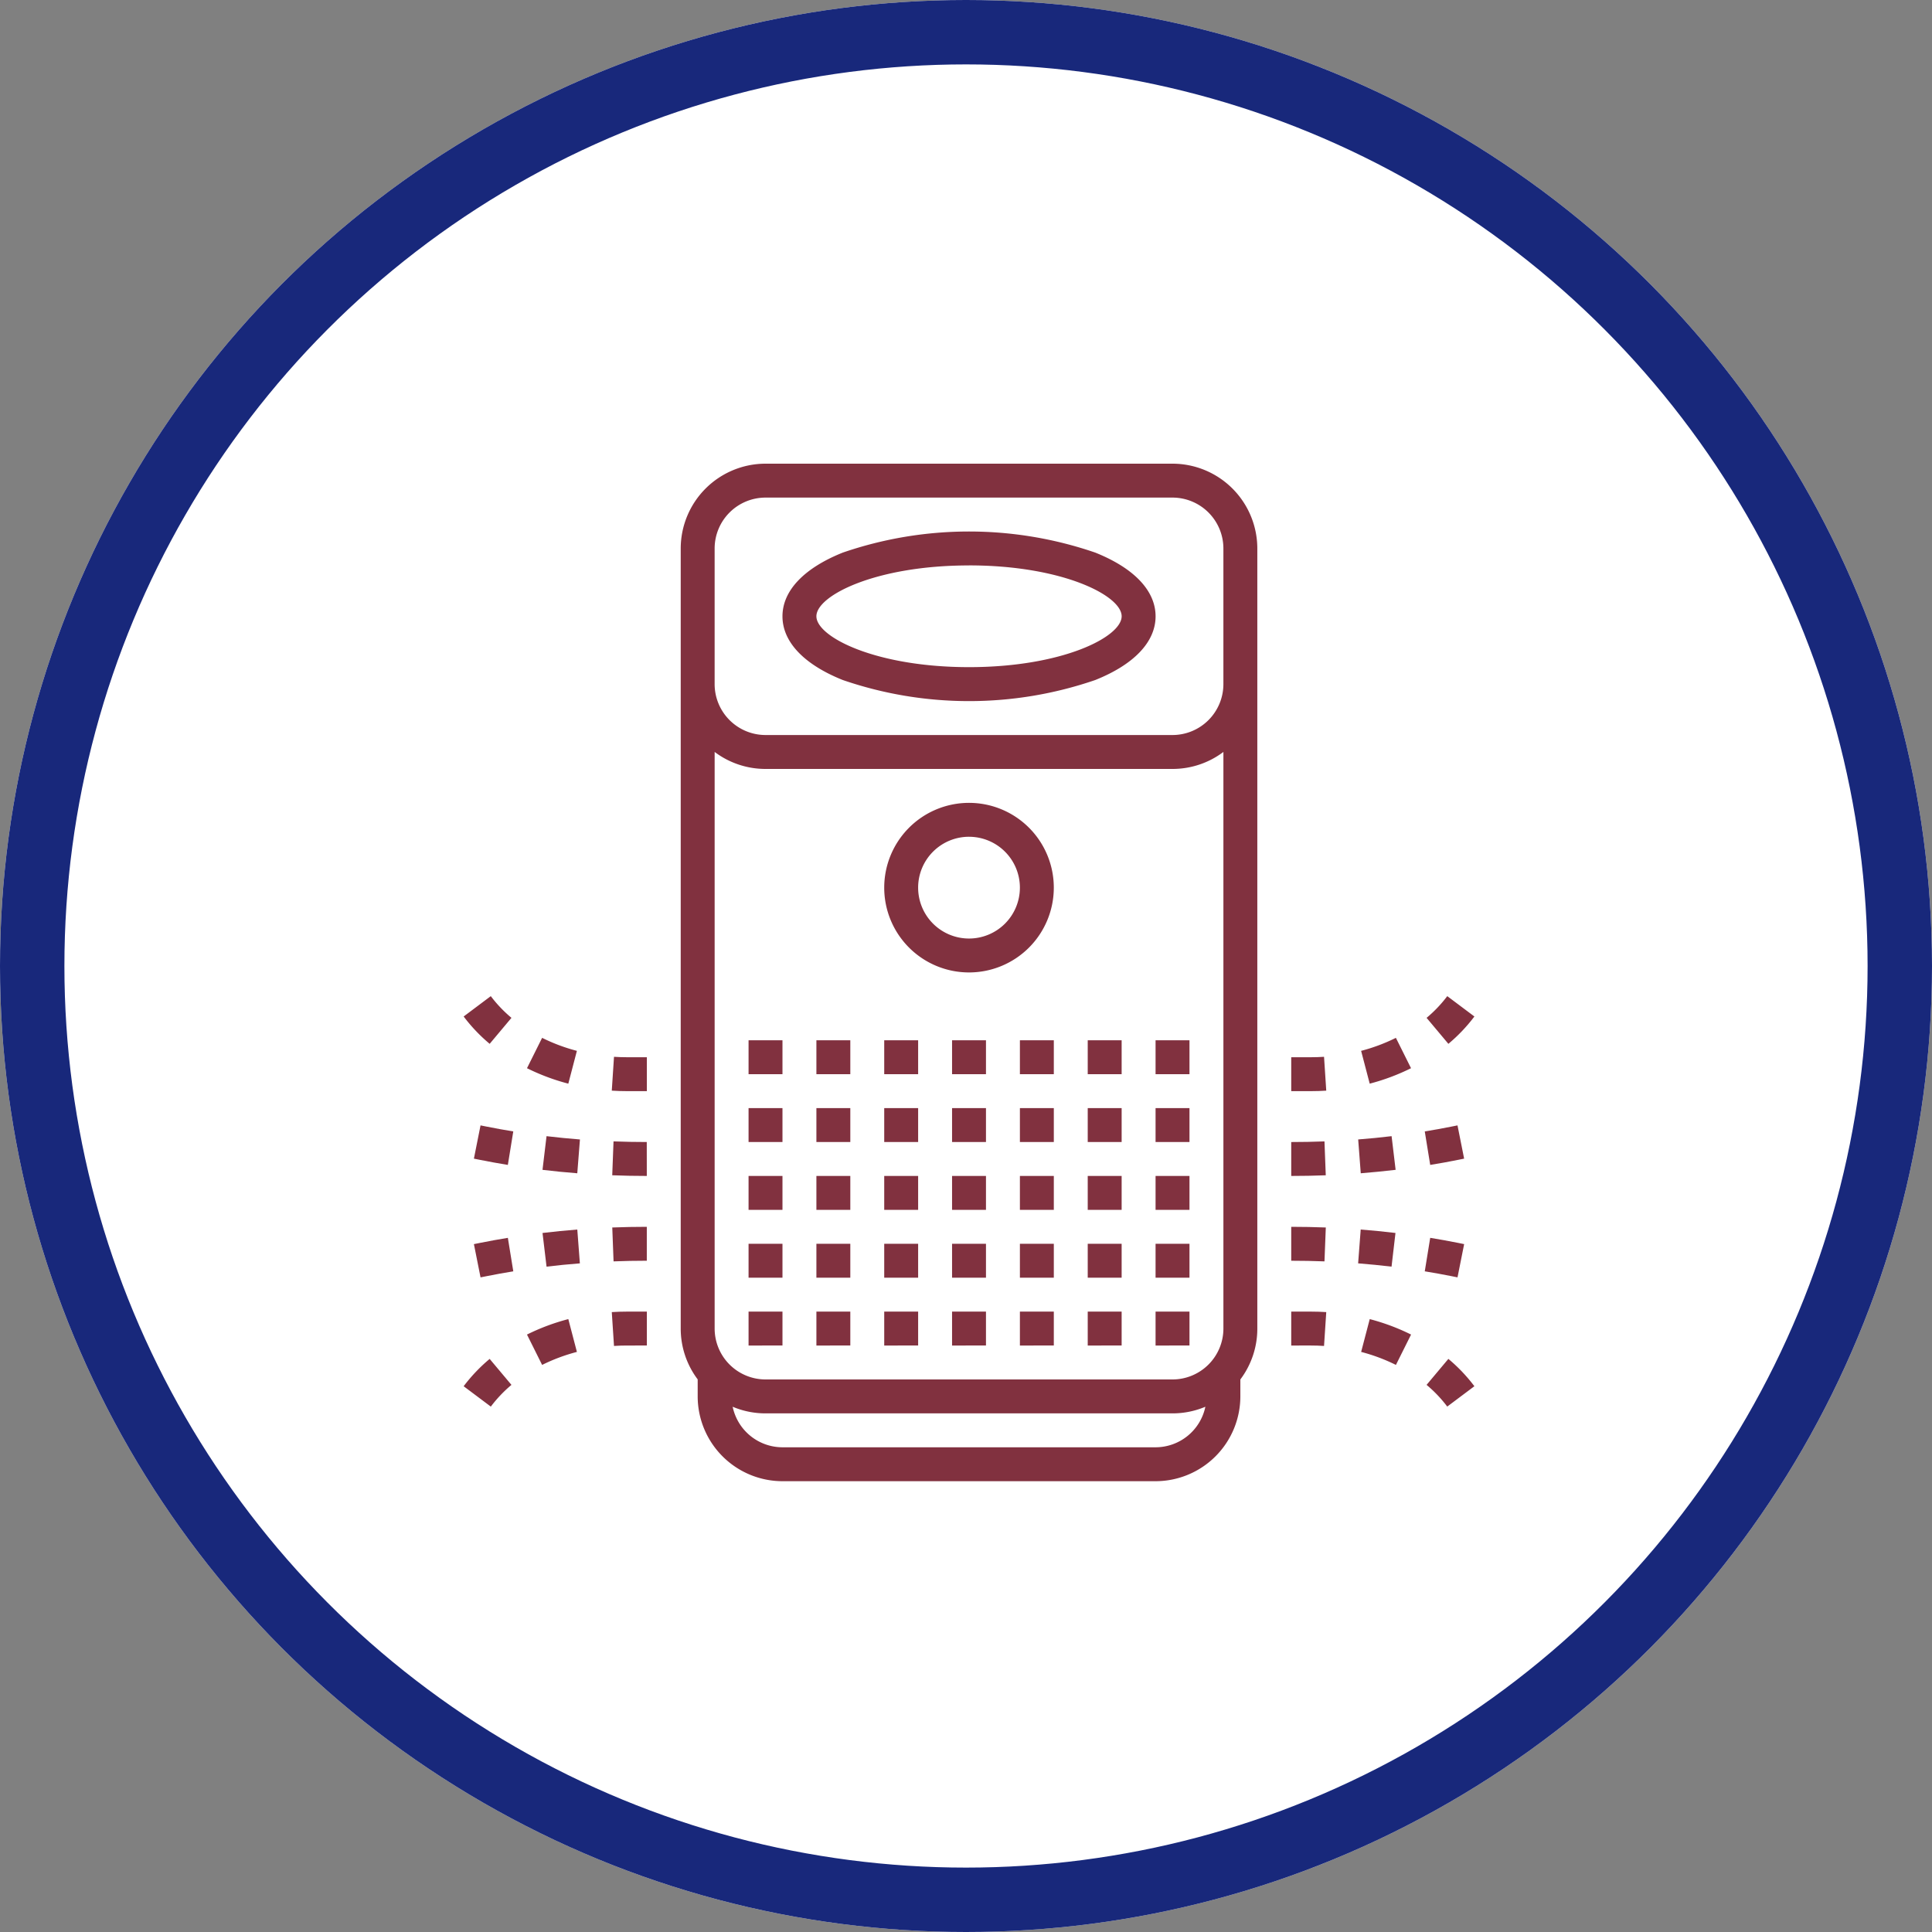 <svg xmlns="http://www.w3.org/2000/svg" width="150" height="150" viewBox="0 0 150 150">
  <rect x="0" y="0" width="150" height="150" fill="#808080" stroke="none"/>
  <g id="Group_928" data-name="Group 928" transform="translate(-879.5 -6506)">
    <g id="Ellipse_41" data-name="Ellipse 41" transform="translate(879.5 6506)" fill="#fff" stroke="#18287b" stroke-width="5">
      <circle cx="75" cy="75" r="75" stroke="none"/>
      <circle cx="75" cy="75" r="72.5" fill="none"/>
    </g>
    <g id="air-purifier_1_" data-name="air-purifier (1)" transform="translate(897.898 6526)">
      <path id="Path_144" data-name="Path 144" d="M222.583,189.167A6.583,6.583,0,1,0,216,182.583,6.583,6.583,0,0,0,222.583,189.167Zm0-10.533a3.95,3.95,0,1,1-3.95,3.95A3.95,3.95,0,0,1,222.583,178.633Z" transform="translate(-165.747 -133.667)" fill="#81313f"/>
      <path id="Path_145" data-name="Path 145" d="M172.684,59.53a30.152,30.152,0,0,0,19.6,0c3.021-1.208,4.684-2.965,4.684-4.947s-1.663-3.738-4.684-4.947a30.152,30.152,0,0,0-19.6,0C169.663,50.845,168,52.6,168,54.583s1.663,3.738,4.684,4.947Zm9.8-8.9c7.234,0,11.85,2.339,11.85,3.95s-4.616,3.95-11.85,3.95-11.85-2.339-11.85-3.95S175.25,50.633,182.483,50.633Z" transform="translate(-125.647 -26.733)" fill="#81313f"/>
      <path id="Path_146" data-name="Path 146" d="M152,416h2.633v2.633H152Z" transform="translate(-112.28 -334.167)" fill="#81313f"/>
      <path id="Path_147" data-name="Path 147" d="M184,416h2.633v2.633H184Z" transform="translate(-139.013 -334.167)" fill="#81313f"/>
      <path id="Path_148" data-name="Path 148" d="M216,416h2.633v2.633H216Z" transform="translate(-165.747 -334.167)" fill="#81313f"/>
      <path id="Path_149" data-name="Path 149" d="M248,416h2.633v2.633H248Z" transform="translate(-192.48 -334.167)" fill="#81313f"/>
      <path id="Path_150" data-name="Path 150" d="M280,416h2.633v2.633H280Z" transform="translate(-219.213 -334.167)" fill="#81313f"/>
      <path id="Path_151" data-name="Path 151" d="M312,416h2.633v2.633H312Z" transform="translate(-245.947 -334.167)" fill="#81313f"/>
      <path id="Path_152" data-name="Path 152" d="M344,416h2.633v2.633H344Z" transform="translate(-272.68 -334.167)" fill="#81313f"/>
      <path id="Path_153" data-name="Path 153" d="M152,384h2.633v2.633H152Z" transform="translate(-112.28 -307.433)" fill="#81313f"/>
      <path id="Path_154" data-name="Path 154" d="M184,384h2.633v2.633H184Z" transform="translate(-139.013 -307.433)" fill="#81313f"/>
      <path id="Path_155" data-name="Path 155" d="M216,384h2.633v2.633H216Z" transform="translate(-165.747 -307.433)" fill="#81313f"/>
      <path id="Path_156" data-name="Path 156" d="M248,384h2.633v2.633H248Z" transform="translate(-192.48 -307.433)" fill="#81313f"/>
      <path id="Path_157" data-name="Path 157" d="M280,384h2.633v2.633H280Z" transform="translate(-219.213 -307.433)" fill="#81313f"/>
      <path id="Path_158" data-name="Path 158" d="M312,384h2.633v2.633H312Z" transform="translate(-245.947 -307.433)" fill="#81313f"/>
      <path id="Path_159" data-name="Path 159" d="M344,384h2.633v2.633H344Z" transform="translate(-272.68 -307.433)" fill="#81313f"/>
      <path id="Path_160" data-name="Path 160" d="M152,352h2.633v2.633H152Z" transform="translate(-112.28 -280.7)" fill="#81313f"/>
      <path id="Path_161" data-name="Path 161" d="M184,352h2.633v2.633H184Z" transform="translate(-139.013 -280.7)" fill="#81313f"/>
      <path id="Path_162" data-name="Path 162" d="M216,352h2.633v2.633H216Z" transform="translate(-165.747 -280.7)" fill="#81313f"/>
      <path id="Path_163" data-name="Path 163" d="M248,352h2.633v2.633H248Z" transform="translate(-192.48 -280.7)" fill="#81313f"/>
      <path id="Path_164" data-name="Path 164" d="M280,352h2.633v2.633H280Z" transform="translate(-219.213 -280.7)" fill="#81313f"/>
      <path id="Path_165" data-name="Path 165" d="M312,352h2.633v2.633H312Z" transform="translate(-245.947 -280.7)" fill="#81313f"/>
      <path id="Path_166" data-name="Path 166" d="M344,352h2.633v2.633H344Z" transform="translate(-272.68 -280.7)" fill="#81313f"/>
      <path id="Path_167" data-name="Path 167" d="M152,320h2.633v2.633H152Z" transform="translate(-112.28 -253.967)" fill="#81313f"/>
      <path id="Path_168" data-name="Path 168" d="M184,320h2.633v2.633H184Z" transform="translate(-139.013 -253.967)" fill="#81313f"/>
      <path id="Path_169" data-name="Path 169" d="M216,320h2.633v2.633H216Z" transform="translate(-165.747 -253.967)" fill="#81313f"/>
      <path id="Path_170" data-name="Path 170" d="M248,320h2.633v2.633H248Z" transform="translate(-192.48 -253.967)" fill="#81313f"/>
      <path id="Path_171" data-name="Path 171" d="M280,320h2.633v2.633H280Z" transform="translate(-219.213 -253.967)" fill="#81313f"/>
      <path id="Path_172" data-name="Path 172" d="M312,320h2.633v2.633H312Z" transform="translate(-245.947 -253.967)" fill="#81313f"/>
      <path id="Path_173" data-name="Path 173" d="M344,320h2.633v2.633H344Z" transform="translate(-272.68 -253.967)" fill="#81313f"/>
      <path id="Path_174" data-name="Path 174" d="M152,288h2.633v2.633H152Z" transform="translate(-112.28 -227.233)" fill="#81313f"/>
      <path id="Path_175" data-name="Path 175" d="M184,288h2.633v2.633H184Z" transform="translate(-139.013 -227.233)" fill="#81313f"/>
      <path id="Path_176" data-name="Path 176" d="M216,288h2.633v2.633H216Z" transform="translate(-165.747 -227.233)" fill="#81313f"/>
      <path id="Path_177" data-name="Path 177" d="M248,288h2.633v2.633H248Z" transform="translate(-192.48 -227.233)" fill="#81313f"/>
      <path id="Path_178" data-name="Path 178" d="M280,288h2.633v2.633H280Z" transform="translate(-219.213 -227.233)" fill="#81313f"/>
      <path id="Path_179" data-name="Path 179" d="M312,288h2.633v2.633H312Z" transform="translate(-245.947 -227.233)" fill="#81313f"/>
      <path id="Path_180" data-name="Path 180" d="M344,288h2.633v2.633H344Z" transform="translate(-272.68 -227.233)" fill="#81313f"/>
      <path id="Path_181" data-name="Path 181" d="M121.317,88.417A6.591,6.591,0,0,0,127.9,95h28.967a6.591,6.591,0,0,0,6.583-6.583V87.1a6.549,6.549,0,0,0,1.317-3.945V22.583A6.591,6.591,0,0,0,158.183,16h-31.6A6.591,6.591,0,0,0,120,22.583V83.15a6.549,6.549,0,0,0,1.317,3.945Zm1.317-50.037a6.548,6.548,0,0,0,3.95,1.32h31.6a6.549,6.549,0,0,0,3.95-1.32V83.15a3.954,3.954,0,0,1-3.95,3.95h-31.6a3.954,3.954,0,0,1-3.95-3.95Zm34.233,53.987H127.9a3.957,3.957,0,0,1-3.868-3.148,6.55,6.55,0,0,0,2.551.515h31.6a6.55,6.55,0,0,0,2.551-.515A3.957,3.957,0,0,1,156.867,92.367ZM122.633,22.583a3.954,3.954,0,0,1,3.95-3.95h31.6a3.954,3.954,0,0,1,3.95,3.95V33.117a3.955,3.955,0,0,1-3.95,3.95h-31.6a3.955,3.955,0,0,1-3.95-3.95Z" transform="translate(-85.547)" fill="#81313f"/>
      <path id="Path_182" data-name="Path 182" d="M19.62,270.9a12.817,12.817,0,0,1-2.02-2.123l2.107-1.58a10.192,10.192,0,0,0,1.605,1.685Z" transform="translate(0 -209.857)" fill="#81313f"/>
      <path id="Path_183" data-name="Path 183" d="M50.686,290.409a16.662,16.662,0,0,1-3.209-1.2l1.175-2.357a13.991,13.991,0,0,0,2.7,1.01Z" transform="translate(-24.96 -226.274)" fill="#81313f"/>
      <path id="Path_184" data-name="Path 184" d="M90.2,298.466H88.657q-.594,0-1.18-.038l.172-2.628q.5.033,1.008.033H90.2Z" transform="translate(-58.376 -233.75)" fill="#81313f"/>
      <path id="Path_185" data-name="Path 185" d="M19.707,442.008l-2.107-1.58a12.819,12.819,0,0,1,2.019-2.122l1.692,2.017a10.182,10.182,0,0,0-1.6,1.685Z" transform="translate(0 -352.801)" fill="#81313f"/>
      <path id="Path_186" data-name="Path 186" d="M48.648,423.092l-1.175-2.357a16.658,16.658,0,0,1,3.209-1.2l.667,2.547A14,14,0,0,0,48.648,423.092Z" transform="translate(-24.956 -337.12)" fill="#81313f"/>
      <path id="Path_187" data-name="Path 187" d="M87.649,418.666l-.172-2.628q.585-.038,1.18-.038H90.2v2.633H88.657Q88.15,418.633,87.649,418.666Z" transform="translate(-58.376 -334.167)" fill="#81313f"/>
      <path id="Path_188" data-name="Path 188" d="M25.069,331.224q-1.093-.178-2.166-.393l-.469-.094.515-2.582.471.094q1.025.205,2.071.375Z" transform="translate(-4.038 -260.78)" fill="#81313f"/>
      <path id="Path_189" data-name="Path 189" d="M57.484,336.1q-1.361-.106-2.7-.267l.313-2.614q1.287.153,2.594.256Z" transform="translate(-31.062 -265.007)" fill="#81313f"/>
      <path id="Path_190" data-name="Path 190" d="M90.375,338.382q-1.346,0-2.684-.052l.1-2.631q1.285.049,2.581.049Z" transform="translate(-58.555 -267.082)" fill="#81313f"/>
      <path id="Path_191" data-name="Path 191" d="M22.949,384.268l-.515-2.582.471-.094q1.07-.215,2.165-.393l.422,2.6q-1.045.169-2.069.375Z" transform="translate(-4.038 -305.093)" fill="#81313f"/>
      <path id="Path_192" data-name="Path 192" d="M55.1,380.159l-.313-2.614q1.34-.161,2.7-.267l.2,2.626q-1.305.1-2.594.256Z" transform="translate(-31.064 -301.817)" fill="#81313f"/>
      <path id="Path_193" data-name="Path 193" d="M87.794,378.683l-.1-2.631Q89.029,376,90.375,376v2.633Q89.081,378.633,87.794,378.683Z" transform="translate(-58.555 -300.75)" fill="#81313f"/>
      <path id="Path_194" data-name="Path 194" d="M473.54,270.9l-1.692-2.017a10.184,10.184,0,0,0,1.605-1.686l2.107,1.58A12.817,12.817,0,0,1,473.54,270.9Z" transform="translate(-379.486 -209.857)" fill="#81313f"/>
      <path id="Path_195" data-name="Path 195" d="M441.636,290.409l-.667-2.547a14,14,0,0,0,2.7-1.01l1.175,2.357A16.659,16.659,0,0,1,441.636,290.409Z" transform="translate(-353.69 -226.274)" fill="#81313f"/>
      <path id="Path_196" data-name="Path 196" d="M409.539,298.466H408v-2.633h1.539q.507,0,1.008-.033l.172,2.628Q410.134,298.466,409.539,298.466Z" transform="translate(-326.147 -233.75)" fill="#81313f"/>
      <path id="Path_197" data-name="Path 197" d="M473.451,442.006a10.177,10.177,0,0,0-1.605-1.685l1.692-2.017a12.813,12.813,0,0,1,2.02,2.122Z" transform="translate(-379.485 -352.8)" fill="#81313f"/>
      <path id="Path_198" data-name="Path 198" d="M443.671,423.092a14,14,0,0,0-2.7-1.01l.667-2.547a16.659,16.659,0,0,1,3.209,1.2Z" transform="translate(-353.69 -337.12)" fill="#81313f"/>
      <path id="Path_199" data-name="Path 199" d="M410.547,418.666q-.5-.033-1.008-.033H408V416h1.539q.594,0,1.18.038Z" transform="translate(-326.147 -334.167)" fill="#81313f"/>
      <path id="Path_200" data-name="Path 200" d="M471.414,331.221l-.422-2.6q1.045-.169,2.069-.375l.472-.094.515,2.582-.471.094Q472.509,331.044,471.414,331.221Z" transform="translate(-378.771 -260.777)" fill="#81313f"/>
      <path id="Path_201" data-name="Path 201" d="M439.762,336.1l-.2-2.626q1.306-.1,2.594-.256l.313,2.614Q441.125,335.99,439.762,336.1Z" transform="translate(-352.511 -265.007)" fill="#81313f"/>
      <path id="Path_202" data-name="Path 202" d="M408,338.383v-2.633q1.294,0,2.581-.049l.1,2.631Q409.347,338.383,408,338.383Z" transform="translate(-326.147 -267.083)" fill="#81313f"/>
      <path id="Path_203" data-name="Path 203" d="M473.534,384.265l-.471-.094q-1.025-.205-2.071-.375l.422-2.6q1.093.178,2.166.393l.469.094Z" transform="translate(-378.771 -305.091)" fill="#81313f"/>
      <path id="Path_204" data-name="Path 204" d="M442.149,380.159q-1.287-.153-2.594-.256l.2-2.626q1.362.106,2.7.267Z" transform="translate(-352.508 -301.817)" fill="#81313f"/>
      <path id="Path_205" data-name="Path 205" d="M410.581,378.683q-1.286-.049-2.581-.049V376q1.346,0,2.684.052Z" transform="translate(-326.147 -300.75)" fill="#81313f"/>
    </g>
  </g>
</svg>
